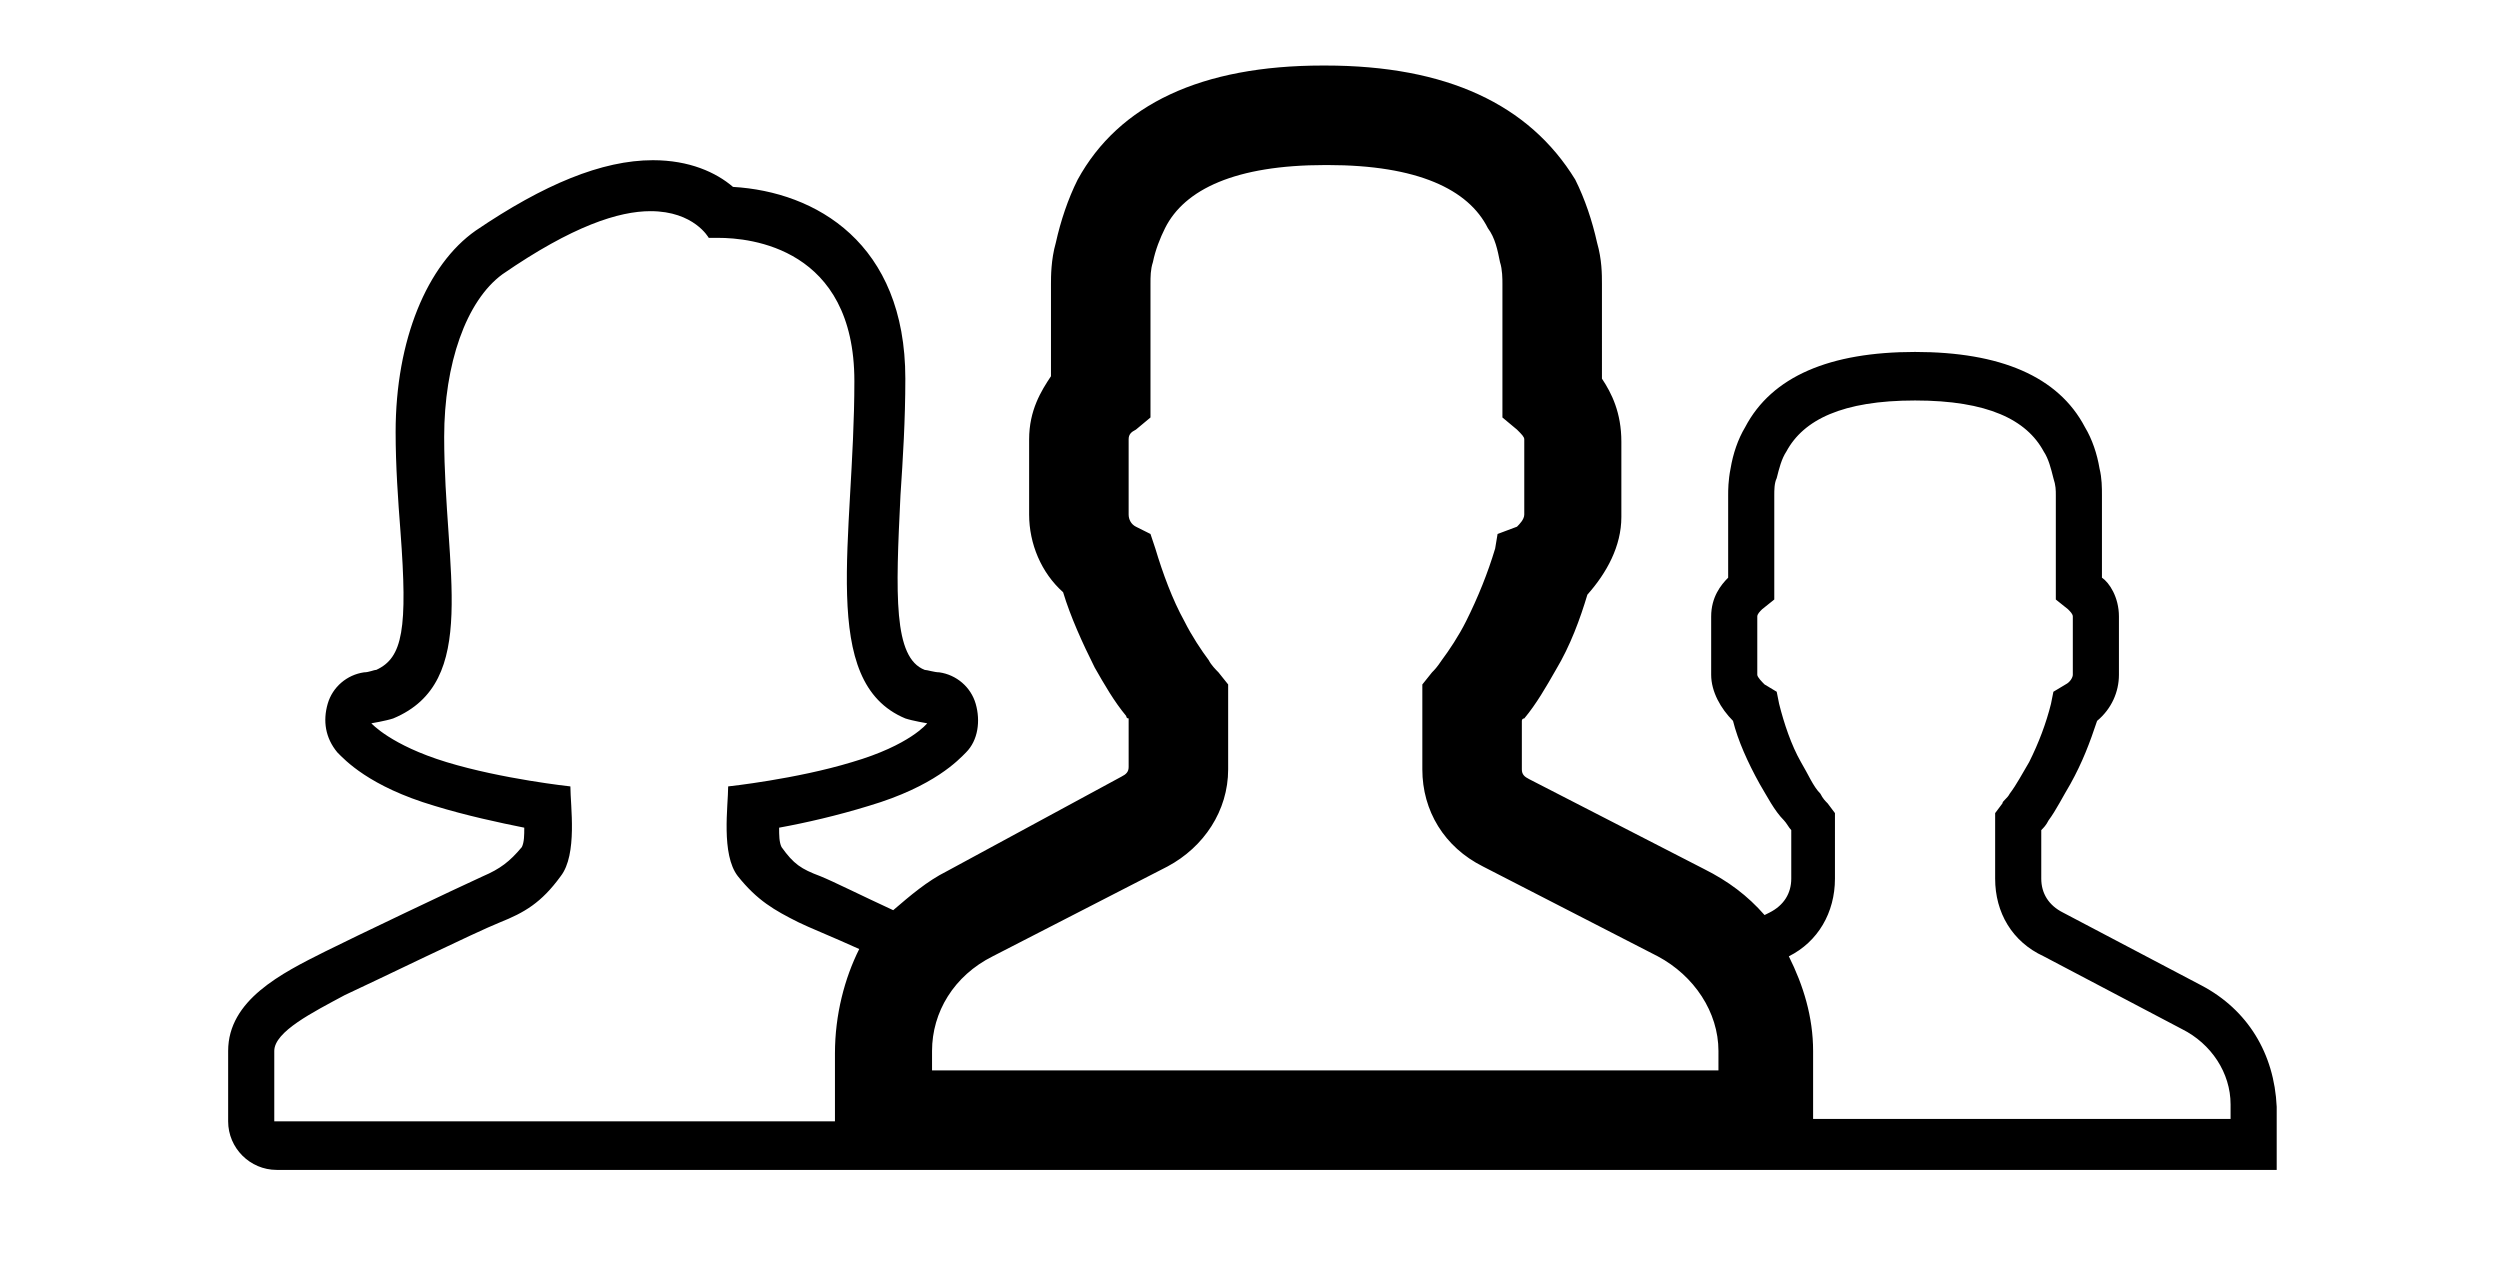 <?xml version="1.0" encoding="utf-8"?>
<!-- Generator: Adobe Illustrator 23.0.3, SVG Export Plug-In . SVG Version: 6.00 Build 0)  -->
<svg version="1.1" xmlns="http://www.w3.org/2000/svg" x="0px" y="0px"
     viewBox="0 0 103 52.7" style="enable-background:new 0 0 103 52.7;" xml:space="preserve">
<style type="text/css">
	.st0{display:none;}
	.st1{display:inline;}
</style>
<g id="_x34_" class="st0">
	<path class="st1" d="M99.7,40.9c-0.8-0.4-3.6-1.7-4.3-2c-0.2-0.1-0.3-0.1-0.4-0.2c0.5-0.1,1.1-0.2,1.7-0.4c1.9-0.6,2.7-1.3,3-1.7
		c0.5-0.5,0.6-1.3,0.4-2c-0.2-0.7-0.8-1.2-1.5-1.3c0,0-0.1,0-0.2,0c-0.4-0.3-0.3-2.8-0.2-4.1c0.1-1,0.1-2.1,0.1-3.2
		c0-3.8-2.5-5.6-5.1-5.9c-0.6-0.4-1.4-0.7-2.4-0.7c0,0,0,0,0,0c-1.5,0-3.2,0.7-5.2,2.1c-1.5,1.1-2.4,3.3-2.5,6.1c0,1,0,1.9,0.1,2.7
		c0.1,2,0.1,2.9-0.2,3.1c-0.1,0-0.2,0.1-0.2,0.1c-0.7,0.1-1.3,0.6-1.5,1.3s-0.1,1.4,0.4,2c0.3,0.3,1.1,1.1,3,1.7
		c0.6,0.2,1.1,0.3,1.7,0.4c-0.1,0.1-0.2,0.1-0.4,0.2c-0.6,0.2-2.7,1.2-3.7,1.7l-5.7-2.9c-0.6-0.3-0.9-0.8-0.9-1.4v-2
		c0.1-0.1,0.2-0.2,0.3-0.4c0.3-0.4,0.6-1,0.9-1.5c0.5-0.9,0.8-1.7,1.1-2.6c0.6-0.5,0.9-1.2,0.9-1.9v-2.4c0-0.8-0.4-1.4-0.7-1.6v-3.2
		v-0.1v-0.1c0-0.3,0-0.7-0.1-1.1c-0.1-0.6-0.3-1.2-0.6-1.7c-1.1-2.1-3.5-3.1-7-3.1h0c-3.5,0-5.9,1-7,3.1c-0.3,0.5-0.5,1.1-0.6,1.7
		c-0.1,0.5-0.1,0.9-0.1,1.1v0.1v0.1v3.2c-0.3,0.3-0.7,0.8-0.7,1.6v2.4c0,0.7,0.4,1.4,0.9,1.9c0.2,0.8,0.6,1.7,1.1,2.6
		c0.3,0.5,0.6,1.1,1,1.5c0.1,0.1,0.2,0.3,0.3,0.4v2c0,0.6-0.3,1.1-0.9,1.4l-0.2,0.1c-0.7-0.8-1.5-1.4-2.5-1.9L54,32.2l0,0l0,0
		c-0.2-0.1-0.3-0.2-0.3-0.4v-2c0,0,0-0.1,0.1-0.1c0.5-0.6,0.9-1.3,1.3-2l0,0l0,0c0.6-1,1-2.1,1.3-3.1c0.8-0.9,1.4-2,1.4-3.2v-3.1
		c0-1.2-0.4-2-0.8-2.6V12v-0.2v-0.1c0-0.4,0-1-0.2-1.7c-0.2-0.9-0.5-1.8-0.9-2.6c-1.7-3.1-5.1-4.7-10.1-4.7h-0.1
		c-5,0-8.4,1.6-10.1,4.7c-0.4,0.8-0.8,1.7-0.9,2.6c-0.2,0.7-0.2,1.4-0.2,1.7v0.1V12v3.5c-0.4,0.6-0.9,1.4-0.9,2.6v3.1
		c0,1.2,0.5,2.4,1.4,3.2c0.3,1,0.8,2.1,1.3,3.1l0,0l0,0c0.4,0.7,0.8,1.4,1.3,2c0,0,0,0.1,0.1,0.1v2c0,0.2-0.1,0.3-0.3,0.4l0,0l0,0
		l-7.2,3.7c-0.8,0.4-1.5,1-2.2,1.6c-1.3-0.6-2.5-1.1-3-1.4c-0.8-0.3-1.1-0.5-1.6-1.2c-0.1-0.2-0.1-0.5-0.1-0.8
		c1.1-0.2,2.4-0.5,3.7-0.9c2.7-0.8,3.7-1.9,4-2.2c0.5-0.5,0.6-1.3,0.4-2c-0.2-0.7-0.8-1.2-1.5-1.3c-0.2,0-0.5-0.1-0.6-0.1
		c-1.3-0.5-1.2-3.1-1-7.2c0.1-1.5,0.2-3.1,0.2-4.8c0-5.6-3.7-7.7-7.1-7.9c-0.7-0.6-1.8-1.1-3.3-1.1c0,0,0,0,0,0
		c-2.1,0-4.5,1-7.3,2.9c-2,1.4-3.3,4.5-3.3,8.3c0,1.4,0.1,2.8,0.2,4.1c0.3,4,0.1,5.2-1,5.7c-0.1,0-0.3,0.1-0.5,0.1
		c-0.7,0.1-1.3,0.6-1.5,1.3c-0.2,0.7-0.1,1.4,0.4,2c0.3,0.3,1.3,1.4,4,2.2c1.3,0.4,2.7,0.7,3.7,0.9c0,0.3,0,0.6-0.1,0.8
		c-0.5,0.6-0.9,0.9-1.6,1.2c-1.1,0.5-5.3,2.5-6.5,3.1c-1.8,0.9-4,2-4,4.1v2.9c0,1.1,0.9,2,2,2h23.1h2.1h1.9h32.4h1.3h2.7h17H84h0.8
		h15.8c1.1,0,2-0.9,2-2v-1.9C102.7,42.4,100.9,41.5,99.7,40.9z M2.5,46.1v-2.9c0-0.8,1.6-1.6,2.9-2.3c1.3-0.6,5.4-2.6,6.4-3
		s1.7-0.8,2.5-1.9c0.7-0.9,0.4-2.9,0.4-3.7c0,0-2.8-0.3-5.1-1s-3.1-1.6-3.1-1.6s0.6-0.1,0.9-0.2c3.6-1.5,2.1-6.1,2.1-11.6
		c0-3,0.9-5.6,2.4-6.7c2.9-2,4.8-2.6,6.1-2.6c1.8,0,2.4,1.1,2.4,1.1s0.1,0,0.4,0c1.3,0,5.6,0.4,5.6,5.9c0,6.5-1.5,12.4,2.1,13.9
		c0.3,0.1,0.9,0.2,0.9,0.2s-0.7,0.9-3.1,1.6c-2.3,0.7-5.1,1-5.1,1c0,0.8-0.3,2.8,0.4,3.7c0.8,1,1.5,1.4,2.5,1.9
		c0.4,0.2,1.4,0.6,2.5,1.1c-0.8,1.3-1.2,2.7-1.2,4.3v0.8v2H2.5z M61.9,44.1H29.5v-0.8c0-1.6,0.9-3.1,2.5-3.9l7.2-3.7
		c1.5-0.8,2.5-2.3,2.5-4v-2.8v-0.7l-0.4-0.5c-0.1-0.1-0.3-0.3-0.4-0.5c-0.3-0.4-0.7-1-1-1.6c-0.5-0.9-0.9-2-1.2-3L38.5,22L38,21.7
		c-0.2-0.1-0.3-0.3-0.3-0.5v-3.1c0-0.2,0.1-0.3,0.3-0.4l0.6-0.5v-0.8V12v-0.2v-0.1c0-0.3,0-0.6,0.1-0.9c0.1-0.5,0.3-1,0.5-1.4
		c0.8-1.6,2.9-2.6,6.6-2.6h0.1c3.7,0,5.8,1,6.6,2.6c0.3,0.4,0.4,0.9,0.5,1.4c0.1,0.3,0.1,0.7,0.1,0.9v0.1V12v4.4v0.8l0.6,0.5
		c0.2,0.2,0.3,0.3,0.3,0.4v3.1c0,0.2-0.2,0.4-0.3,0.5L52.9,22l-0.1,0.6c-0.3,1-0.7,2-1.2,3c-0.3,0.6-0.7,1.2-1,1.6
		c-0.2,0.3-0.3,0.4-0.4,0.5l-0.4,0.5v0.7v2.8c0,1.7,0.9,3.2,2.5,4l7.2,3.7c1.5,0.8,2.5,2.3,2.5,3.9V44.1z M82.9,46.1h-17v-2v-0.8
		c0-1.4-0.4-2.7-1-3.9c1.2-0.6,1.9-1.8,1.9-3.2V34v-0.5l-0.3-0.4c-0.1-0.1-0.2-0.2-0.3-0.4c-0.3-0.3-0.5-0.8-0.8-1.3
		c-0.4-0.7-0.7-1.6-0.9-2.4l-0.1-0.5l-0.5-0.3c-0.1-0.1-0.3-0.3-0.3-0.4v-2.4c0-0.1,0.1-0.2,0.2-0.3l0.5-0.4v-0.6v-3.5v-0.1v-0.1
		c0-0.2,0-0.5,0.1-0.7c0.1-0.4,0.2-0.8,0.4-1.1c0.7-1.3,2.3-2.1,5.3-2.1h0c3,0,4.6,0.8,5.3,2.1c0.2,0.3,0.3,0.7,0.4,1.1
		c0.1,0.3,0.1,0.5,0.1,0.7v0.1v0.1v3.5v0.6l0.5,0.4c0.1,0.1,0.2,0.2,0.2,0.3v2.4c0,0.1-0.1,0.3-0.3,0.4l-0.5,0.3L75.6,29
		c-0.2,0.8-0.5,1.6-0.9,2.4c-0.3,0.5-0.5,0.9-0.8,1.3c-0.1,0.2-0.3,0.3-0.3,0.4l-0.3,0.4V34v2.2c0,1.4,0.7,2.6,2,3.2l5.7,3
		c1.2,0.6,2,1.8,2,3.1V46.1z M100.7,46.1H84.9v-0.6c0-1.3-0.5-2.6-1.3-3.5c1.1-0.5,2.3-1.1,2.7-1.3c0.7-0.3,1.1-0.6,1.6-1.2
		c0.4-0.6,0.3-1.9,0.3-2.4c0,0-1.8-0.2-3.4-0.7c-1.5-0.5-2-1-2-1s0.4-0.1,0.6-0.2c2.4-1,1.4-4.1,1.4-7.7c0-2,0.6-3.7,1.6-4.4
		c1.9-1.3,3.2-1.7,4.1-1.7c1.2,0,1.6,0.7,1.6,0.7s0.1,0,0.2,0c0.8,0,3.7,0.3,3.7,3.9c0,4.3-1,8.2,1.4,9.2c0.2,0.1,0.6,0.2,0.6,0.2
		s-0.5,0.6-2,1c-1.5,0.5-3.4,0.7-3.4,0.7c0,0.5-0.2,1.9,0.3,2.4c0.5,0.7,1,1,1.6,1.2s3.4,1.6,4.2,2c0.9,0.4,1.9,1,1.9,1.5V46.1z"/>
</g>
<g id="_x33_">
	<path d="M90.7,40.6l-5.7-3c-0.6-0.3-0.9-0.8-0.9-1.4v-2c0.1-0.1,0.2-0.2,0.3-0.4c0.3-0.4,0.6-1,0.9-1.5c0.5-0.9,0.8-1.7,1.1-2.6
		c0.6-0.5,0.9-1.2,0.9-1.9v-2.4c0-0.8-0.4-1.4-0.7-1.6v-3.2v-0.1v-0.1c0-0.3,0-0.7-0.1-1.1c-0.1-0.6-0.3-1.2-0.6-1.7
		c-1.1-2.1-3.5-3.1-7-3.1h0c-3.5,0-5.9,1-7,3.1c-0.3,0.5-0.5,1.1-0.6,1.7c-0.1,0.5-0.1,0.9-0.1,1.1v0.1v0.1v3.2
		c-0.3,0.3-0.7,0.8-0.7,1.6v2.4c0,0.7,0.4,1.4,0.9,1.9c0.2,0.8,0.6,1.7,1.1,2.6c0.3,0.5,0.6,1.1,1,1.5c0.1,0.1,0.2,0.3,0.3,0.4v2
		c0,0.6-0.3,1.1-0.9,1.4l-0.2,0.1c-0.7-0.8-1.5-1.4-2.5-1.9l-7.2-3.7l0,0l0,0c-0.2-0.1-0.3-0.2-0.3-0.4v-2c0,0,0-0.1,0.1-0.1
		c0.5-0.6,0.9-1.3,1.3-2l0,0l0,0c0.6-1,1-2.1,1.3-3.1c0.8-0.9,1.4-2,1.4-3.2v-3.1c0-1.2-0.4-2-0.8-2.6V12v-0.2v-0.1
		c0-0.4,0-1-0.2-1.7c-0.2-0.9-0.5-1.8-0.9-2.6C63,4.3,59.6,2.7,54.6,2.7h-0.1c-5,0-8.4,1.6-10.1,4.7C44,8.2,43.7,9.1,43.5,10
		c-0.2,0.7-0.2,1.4-0.2,1.7v0.1V12v3.5c-0.4,0.6-0.9,1.4-0.9,2.6v3.1c0,1.2,0.5,2.4,1.4,3.2c0.3,1,0.8,2.1,1.3,3.1l0,0l0,0
		c0.4,0.7,0.8,1.4,1.3,2c0,0,0,0.1,0.1,0.1v2c0,0.2-0.1,0.3-0.3,0.4l0,0l0,0L39,35.9c-0.8,0.4-1.5,1-2.2,1.6c-1.3-0.6-2.5-1.2-3-1.4
		c-0.8-0.3-1.1-0.5-1.6-1.2c-0.1-0.2-0.1-0.5-0.1-0.8c1.1-0.2,2.4-0.5,3.7-0.9c2.7-0.8,3.7-1.9,4-2.2c0.5-0.5,0.6-1.3,0.4-2
		c-0.2-0.7-0.8-1.2-1.5-1.3c-0.2,0-0.5-0.1-0.6-0.1c-1.3-0.5-1.2-3.1-1-7.2c0.1-1.5,0.2-3.1,0.2-4.8c0-5.6-3.7-7.7-7.1-7.9
		c-0.7-0.6-1.8-1.1-3.3-1.1c0,0,0,0,0,0c-2.1,0-4.5,1-7.3,2.9c-2,1.4-3.3,4.5-3.3,8.3c0,1.4,0.1,2.8,0.2,4.1c0.3,4,0.1,5.2-1,5.7
		c-0.1,0-0.3,0.1-0.5,0.1c-0.7,0.1-1.3,0.6-1.5,1.3c-0.2,0.7-0.1,1.4,0.4,2c0.3,0.3,1.3,1.4,4,2.2c1.3,0.4,2.7,0.7,3.7,0.9
		c0,0.3,0,0.6-0.1,0.8c-0.5,0.6-0.9,0.9-1.6,1.2c-1.1,0.5-5.3,2.5-6.5,3.1c-1.8,0.9-4,2-4,4.1v2.9c0,1.1,0.9,2,2,2h23.1H36h2.4h32.4
		h0.7h3.3h17h2v-2v-0.6C93.7,43.4,92.6,41.6,90.7,40.6z M34.4,43.4v0.8v2H11.3v-2.9c0-0.8,1.6-1.6,2.9-2.3c1.3-0.6,5.4-2.6,6.4-3
		s1.7-0.8,2.5-1.9c0.7-0.9,0.4-2.9,0.4-3.7c0,0-2.8-0.3-5.1-1s-3.1-1.6-3.1-1.6s0.6-0.1,0.9-0.2c3.6-1.5,2.1-6.1,2.1-11.6
		c0-3,0.9-5.6,2.4-6.7c2.9-2,4.8-2.6,6.1-2.6c1.8,0,2.4,1.1,2.4,1.1s0.1,0,0.4,0c1.3,0,5.6,0.4,5.6,5.9c0,6.5-1.5,12.4,2.1,13.9
		c0.3,0.1,0.9,0.2,0.9,0.2s-0.7,0.9-3.1,1.6c-2.3,0.7-5.1,1-5.1,1c0,0.8-0.3,2.8,0.4,3.7c0.8,1,1.5,1.4,2.5,1.9
		c0.4,0.2,1.4,0.6,2.5,1.1C34.8,40.3,34.4,41.8,34.4,43.4z M70.8,44.1H38.4v-0.8c0-1.6,0.9-3.1,2.5-3.9l7.2-3.7
		c1.5-0.8,2.5-2.3,2.5-4v-2.8v-0.7l-0.4-0.5c-0.1-0.1-0.3-0.3-0.4-0.5c-0.3-0.4-0.7-1-1-1.6c-0.5-0.9-0.9-2-1.2-3L47.4,22l-0.6-0.3
		c-0.2-0.1-0.3-0.3-0.3-0.5v-3.1c0-0.2,0.1-0.3,0.3-0.4l0.6-0.5v-0.8V12v-0.2v-0.1c0-0.3,0-0.6,0.1-0.9c0.1-0.5,0.3-1,0.5-1.4
		c0.8-1.6,2.9-2.6,6.6-2.6h0.1c3.7,0,5.8,1,6.6,2.6c0.3,0.4,0.4,0.9,0.5,1.4c0.1,0.3,0.1,0.7,0.1,0.9v0.1V12v4.4v0.8l0.6,0.5
		c0.2,0.2,0.3,0.3,0.3,0.4v3.1c0,0.2-0.2,0.4-0.3,0.5L61.7,22l-0.1,0.6c-0.3,1-0.7,2-1.2,3c-0.3,0.6-0.7,1.2-1,1.6
		c-0.2,0.3-0.3,0.4-0.4,0.5l-0.4,0.5v0.7v2.8c0,1.7,0.9,3.2,2.5,4l7.2,3.7c1.5,0.8,2.5,2.3,2.5,3.9V44.1z M91.7,46.1h-17v-2v-0.8
		c0-1.4-0.4-2.7-1-3.9c1.2-0.6,1.9-1.8,1.9-3.2V34v-0.5l-0.3-0.4c-0.1-0.1-0.2-0.2-0.3-0.4c-0.3-0.3-0.5-0.8-0.8-1.3
		c-0.4-0.7-0.7-1.6-0.9-2.4l-0.1-0.5l-0.5-0.3c-0.1-0.1-0.3-0.3-0.3-0.4v-2.4c0-0.1,0.1-0.2,0.2-0.3l0.5-0.4v-0.6v-3.5v-0.1v-0.1
		c0-0.2,0-0.5,0.1-0.7c0.1-0.4,0.2-0.8,0.4-1.1c0.7-1.3,2.3-2.1,5.3-2.1h0c3,0,4.6,0.8,5.3,2.1c0.2,0.3,0.3,0.7,0.4,1.1
		c0.1,0.3,0.1,0.5,0.1,0.7v0.1v0.1v3.5v0.6l0.5,0.4c0.1,0.1,0.2,0.2,0.2,0.3v2.4c0,0.1-0.1,0.3-0.3,0.4l-0.5,0.3L84.5,29
		c-0.2,0.8-0.5,1.6-0.9,2.4c-0.3,0.5-0.5,0.9-0.8,1.3c-0.1,0.2-0.3,0.3-0.3,0.4l-0.3,0.4V34v2.2c0,1.4,0.7,2.6,2,3.2l5.7,3
		c1.2,0.6,2,1.8,2,3.1V46.1z"/>
</g>
<g id="_x32_" class="st0">
	<path class="st1" d="M79.3,35.9l-7.2-3.7l0,0l0,0c-0.2-0.1-0.3-0.2-0.3-0.4v-2c0,0,0-0.1,0.1-0.1c0.5-0.6,0.9-1.3,1.3-2l0,0l0,0
		c0.6-1,1-2.1,1.3-3.1c0.8-0.9,1.4-2,1.4-3.2v-3.1c0-1.2-0.4-2-0.9-2.6V12v-0.2v-0.1c0-0.4,0-1-0.2-1.7c-0.2-0.9-0.5-1.8-0.9-2.6
		c-1.7-3.1-5.1-4.7-10.1-4.7h-0.1c-5,0-8.4,1.6-10.1,4.7c-0.4,0.8-0.8,1.7-0.9,2.6c-0.2,0.7-0.2,1.4-0.2,1.7v0.1V12v3.5
		c-0.4,0.6-0.9,1.4-0.9,2.6v3.1c0,1.2,0.5,2.4,1.4,3.2c0.3,1,0.8,2.1,1.3,3.1l0,0l0,0c0.4,0.7,0.8,1.4,1.3,2c0,0,0,0.1,0.1,0.1v2
		c0,0.2-0.1,0.3-0.3,0.4l0,0l0,0l-7.2,3.7c-0.8,0.4-1.5,1-2.2,1.6c-1.3-0.6-2.5-1.1-3-1.4c-0.8-0.3-1.1-0.5-1.6-1.2
		c-0.1-0.2-0.1-0.5-0.1-0.8c1.1-0.2,2.4-0.5,3.7-0.9c2.7-0.8,3.7-1.9,4-2.2c0.5-0.5,0.6-1.3,0.4-2c-0.2-0.7-0.8-1.2-1.5-1.3
		c-0.2,0-0.5-0.1-0.6-0.1c-1.3-0.5-1.2-3.1-1-7.2c0.1-1.5,0.2-3.1,0.2-4.8c0-5.6-3.7-7.7-7.1-7.9c-0.7-0.6-1.8-1.1-3.3-1.1
		c0,0,0,0,0,0c-2.1,0-4.5,1-7.3,2.9c-2,1.4-3.3,4.5-3.3,8.3c0,1.4,0.1,2.8,0.2,4.1c0.3,4,0.1,5.2-1,5.7c-0.1,0-0.3,0.1-0.5,0.1
		c-0.7,0.1-1.3,0.6-1.5,1.3c-0.2,0.7-0.1,1.4,0.4,2c0.3,0.3,1.3,1.4,4,2.2c1.3,0.4,2.7,0.7,3.7,0.9c0,0.3,0,0.6-0.1,0.8
		c-0.5,0.6-0.9,0.9-1.6,1.2c-1.1,0.5-5.3,2.5-6.5,3.1c-1.8,0.9-4,2-4,4.1v2.9c0,1.1,0.9,2,2,2h23.1h1.9h2.1H80h4v-4v-0.8
		C84,40.2,82.2,37.3,79.3,35.9z M20.5,46.1v-2.9c0-0.8,1.6-1.6,2.9-2.3c1.3-0.6,5.4-2.6,6.4-3s1.7-0.8,2.5-1.9
		c0.7-0.9,0.4-2.9,0.4-3.7c0,0-2.8-0.3-5.1-1c-2.3-0.7-3.1-1.6-3.1-1.6s0.6-0.1,0.9-0.2c3.6-1.5,2.1-6.1,2.1-11.6
		c0-3,0.9-5.6,2.4-6.7c2.9-2,4.8-2.6,6.1-2.6c1.8,0,2.4,1.1,2.4,1.1s0.1,0,0.4,0c1.3,0,5.6,0.4,5.6,5.9c0,6.5-1.5,12.4,2.1,13.9
		c0.3,0.1,0.9,0.2,0.9,0.2s-0.7,0.9-3.1,1.6s-5.1,1-5.1,1c0,0.8-0.3,2.8,0.4,3.7c0.8,1,1.5,1.4,2.5,1.9c0.4,0.2,1.4,0.6,2.5,1.1
		c-0.8,1.3-1.2,2.7-1.2,4.3v0.8v2H20.5z M80,44.1H47.6v-0.8c0-1.6,0.9-3.1,2.5-3.9l7.2-3.7c1.5-0.8,2.5-2.3,2.5-4v-2.8v-0.7
		l-0.4-0.5c-0.1-0.1-0.3-0.3-0.4-0.5c-0.3-0.4-0.7-1-1-1.6c-0.5-0.9-0.9-2-1.2-3L56.6,22L56,21.7c-0.2-0.1-0.3-0.3-0.3-0.5v-3.1
		c0-0.2,0.1-0.3,0.3-0.4l0.6-0.5v-0.8V12v-0.2v-0.1c0-0.3,0-0.6,0.1-0.9c0.1-0.5,0.3-1,0.5-1.4C58,7.7,60,6.7,63.8,6.7h0.1
		c3.7,0,5.8,1,6.6,2.6c0.3,0.4,0.4,0.9,0.5,1.4c0.1,0.3,0.1,0.7,0.1,0.9v0.1V12v4.4v0.8l0.6,0.5c0.2,0.2,0.3,0.3,0.3,0.4v3.1
		c0,0.2-0.2,0.4-0.3,0.5L71,22l-0.1,0.6c-0.3,1-0.7,2-1.2,3c-0.3,0.6-0.7,1.2-1,1.6c-0.2,0.3-0.3,0.4-0.4,0.5l-0.4,0.5v0.7v2.8
		c0,1.7,0.9,3.2,2.5,4l7.2,3.7c1.5,0.8,2.5,2.3,2.5,3.9V44.1z"/>
</g>
<g id="_x31_" class="st0">
	<path class="st1" d="M51.7,6.7c3.7,0,5.8,1,6.6,2.6c0.3,0.4,0.4,0.9,0.5,1.4c0.1,0.3,0.1,0.7,0.1,0.9v0.1V12v4.4v0.8l0.6,0.5
		c0.2,0.2,0.3,0.3,0.3,0.4v3.1c0,0.2-0.2,0.4-0.3,0.5L58.9,22l-0.1,0.6c-0.3,1-0.7,2-1.2,3c-0.3,0.6-0.7,1.2-1,1.6
		c-0.2,0.3-0.3,0.4-0.4,0.5l-0.4,0.5v0.7v2.8c0,1.7,0.9,3.2,2.5,4l7.2,3.7c1.5,0.8,2.5,2.3,2.5,3.9v0.8H35.5v-0.8
		c0-1.6,0.9-3.1,2.5-3.9l7.2-3.7c1.5-0.8,2.5-2.3,2.5-4v-2.8v-0.7l-0.4-0.5c-0.1-0.1-0.3-0.3-0.4-0.5c-0.3-0.4-0.7-1-1-1.6
		c-0.5-0.9-0.9-2-1.2-3L44.5,22L44,21.7c-0.2-0.1-0.3-0.3-0.3-0.5v-3.1c0-0.2,0.1-0.3,0.3-0.4l0.6-0.5v-0.8V12v-0.2v-0.1
		c0-0.3,0-0.6,0.1-0.9c0.1-0.5,0.3-1,0.5-1.4C45.9,7.7,47.9,6.7,51.7,6.7L51.7,6.7 M51.7,2.7L51.7,2.7c-5.1,0-8.5,1.6-10.2,4.7
		c-0.4,0.8-0.8,1.7-0.9,2.6c-0.2,0.7-0.2,1.4-0.2,1.7v0.1V12v3.5c-0.4,0.6-0.8,1.4-0.8,2.6v3.1c0,1.2,0.5,2.4,1.4,3.2
		c0.3,1,0.8,2.1,1.3,3.1l0,0l0,0c0.4,0.7,0.8,1.4,1.3,2c0,0,0,0.1,0.1,0.1v2c0,0.2-0.1,0.3-0.3,0.4l0,0l0,0l-7.2,3.7
		c-2.9,1.4-4.6,4.3-4.6,7.5v0.8v4h4h32.4h4v-4v-0.8c0-3.2-1.8-6-4.6-7.5L60,32.2l0,0l0,0c-0.2-0.1-0.3-0.2-0.3-0.4v-2
		c0,0,0-0.1,0.1-0.1c0.5-0.6,0.9-1.3,1.3-2l0,0l0,0c0.6-1,1-2.1,1.3-3.1c0.8-0.9,1.4-2,1.4-3.2v-3.1c0-1.2-0.4-2-0.9-2.6V12v-0.2
		v-0.1c0-0.4,0-1-0.2-1.7c-0.2-0.9-0.5-1.8-0.9-2.6C60.2,4.3,56.8,2.7,51.7,2.7L51.7,2.7z"/>
</g>
</svg>
